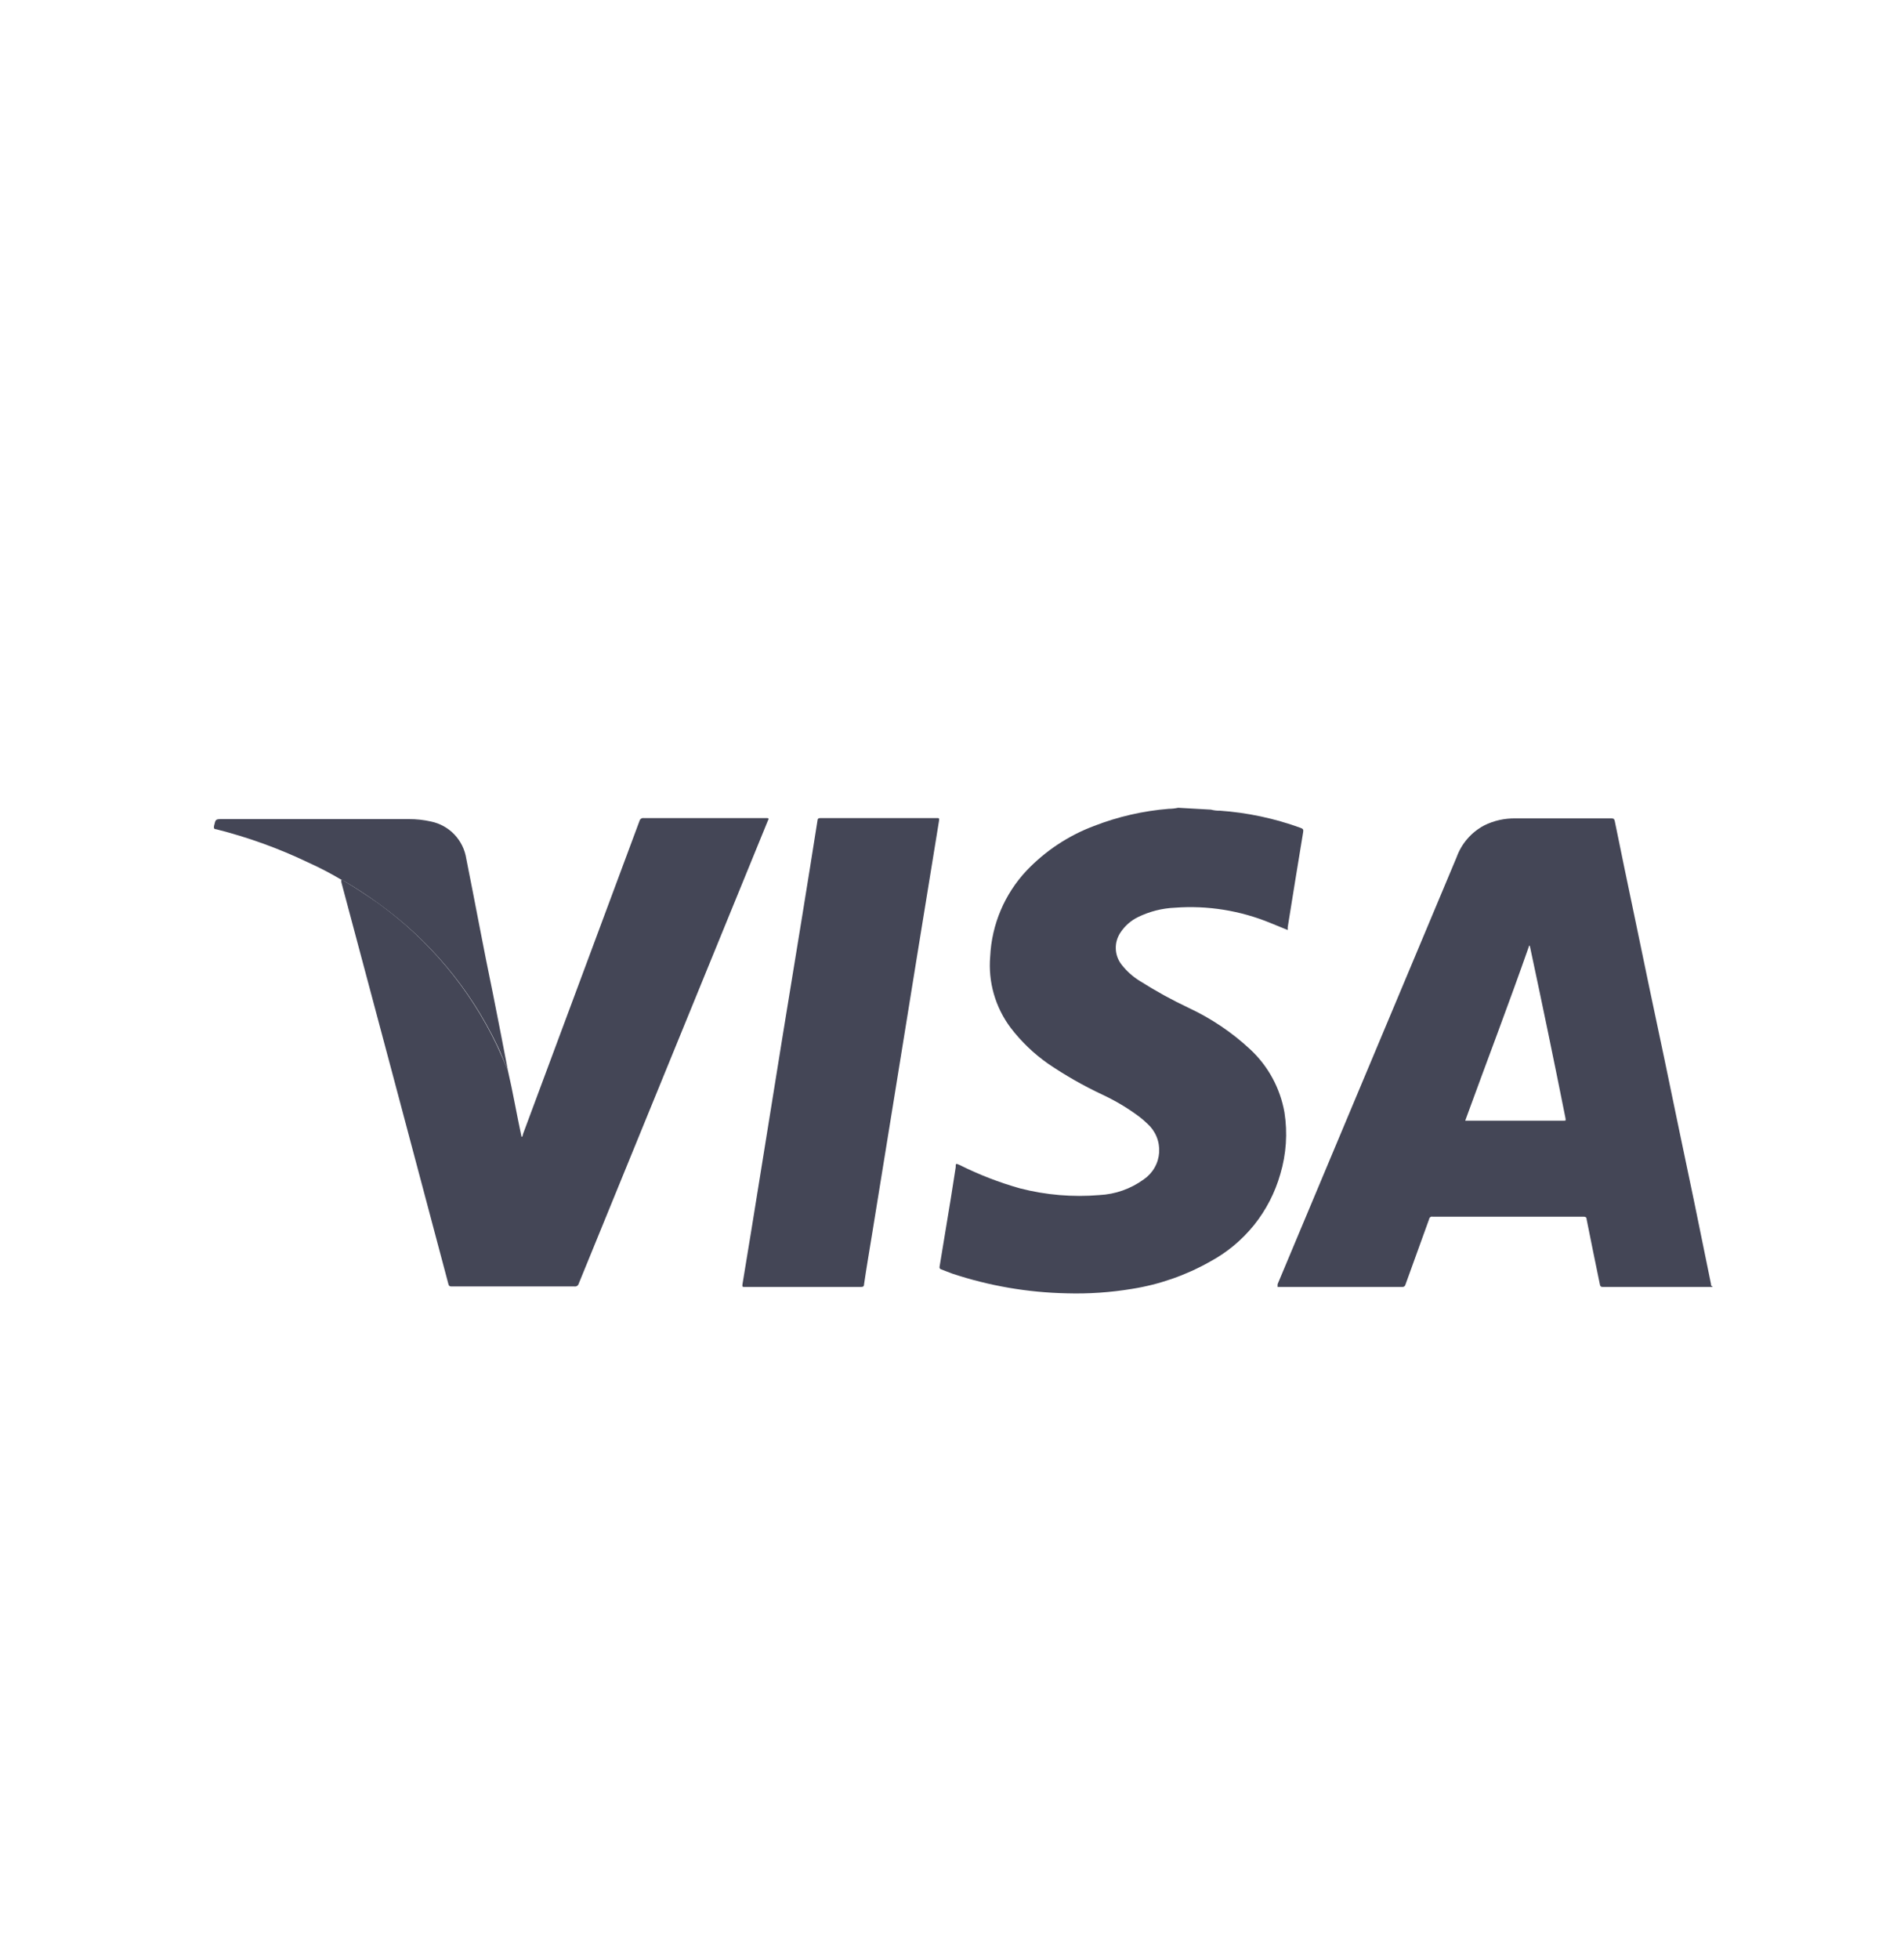 <svg width="35" height="36" viewBox="0 0 35 36" fill="none" xmlns="http://www.w3.org/2000/svg">
<path d="M31.485 23.646H29.462C29.418 23.646 29.414 23.624 29.408 23.592C29.326 23.195 29.244 22.797 29.165 22.399C29.165 22.362 29.14 22.355 29.105 22.355H26.334C26.327 22.353 26.32 22.353 26.313 22.354C26.305 22.356 26.299 22.359 26.293 22.363C26.287 22.367 26.282 22.372 26.278 22.379C26.274 22.385 26.272 22.392 26.271 22.399L25.836 23.602C25.834 23.615 25.826 23.627 25.816 23.635C25.805 23.643 25.792 23.647 25.779 23.646H23.485C23.485 23.627 23.485 23.611 23.485 23.596L26.776 15.75C26.866 15.5 27.046 15.292 27.281 15.167C27.461 15.077 27.661 15.033 27.862 15.037H29.629C29.667 15.037 29.676 15.056 29.683 15.085C29.799 15.659 29.919 16.23 30.039 16.804C30.222 17.688 30.407 18.572 30.595 19.455C30.775 20.32 30.954 21.188 31.137 22.052L31.453 23.596C31.453 23.596 31.453 23.614 31.453 23.618L31.485 23.646ZM26.934 20.591H28.742C28.787 20.591 28.783 20.591 28.777 20.544C28.567 19.492 28.35 18.445 28.127 17.404C28.127 17.404 28.127 17.379 28.111 17.372C27.733 18.452 27.325 19.518 26.934 20.591Z" fill="#444656"/>
<path d="M22.26 14.876C22.314 14.89 22.369 14.897 22.424 14.895C22.931 14.931 23.43 15.037 23.908 15.211C23.952 15.227 23.964 15.242 23.955 15.29C23.857 15.873 23.766 16.454 23.671 17.038C23.672 17.055 23.672 17.072 23.671 17.088L23.355 16.959C22.799 16.73 22.197 16.633 21.598 16.678C21.361 16.688 21.129 16.747 20.916 16.852C20.788 16.915 20.679 17.011 20.6 17.129C20.539 17.218 20.507 17.323 20.511 17.431C20.514 17.538 20.552 17.642 20.619 17.726C20.711 17.844 20.823 17.944 20.951 18.023C21.242 18.208 21.544 18.374 21.856 18.521C22.268 18.714 22.647 18.969 22.98 19.279C23.311 19.586 23.532 19.992 23.611 20.437C23.671 20.816 23.645 21.204 23.535 21.573C23.438 21.914 23.274 22.232 23.052 22.509C22.829 22.785 22.554 23.014 22.241 23.182C21.799 23.432 21.314 23.601 20.812 23.681C20.414 23.747 20.01 23.775 19.606 23.763C18.89 23.748 18.181 23.626 17.502 23.4L17.296 23.321C17.288 23.318 17.28 23.312 17.275 23.304C17.271 23.296 17.269 23.286 17.271 23.277L17.479 22.015C17.508 21.825 17.539 21.636 17.568 21.447C17.568 21.374 17.568 21.374 17.64 21.405C17.996 21.583 18.368 21.727 18.751 21.835C19.226 21.957 19.718 21.999 20.206 21.958C20.501 21.944 20.785 21.844 21.023 21.671C21.105 21.615 21.174 21.541 21.223 21.455C21.273 21.369 21.301 21.273 21.308 21.174C21.314 21.075 21.298 20.976 21.26 20.884C21.222 20.792 21.164 20.711 21.09 20.645C21.043 20.6 20.995 20.558 20.944 20.519C20.732 20.36 20.503 20.224 20.263 20.112C19.916 19.949 19.582 19.759 19.266 19.544C19.004 19.36 18.772 19.138 18.578 18.884C18.296 18.508 18.162 18.042 18.202 17.574C18.23 16.985 18.467 16.426 18.871 15.996C19.217 15.633 19.641 15.352 20.111 15.176C20.551 15.005 21.014 14.899 21.484 14.861C21.542 14.861 21.601 14.854 21.658 14.842L22.26 14.876Z" fill="#444656"/>
<path d="M9.335 19.664C9.429 20.067 9.499 20.481 9.587 20.888C9.609 20.888 9.609 20.853 9.615 20.834L11.755 15.085C11.759 15.068 11.769 15.053 11.783 15.043C11.797 15.033 11.814 15.029 11.831 15.031H14.068C14.138 15.031 14.138 15.031 14.109 15.094L10.638 23.586C10.633 23.603 10.623 23.617 10.608 23.627C10.594 23.636 10.576 23.64 10.559 23.637H8.315C8.271 23.637 8.252 23.637 8.24 23.583C7.901 22.308 7.562 21.034 7.223 19.761L6.277 16.218C6.272 16.2 6.272 16.181 6.277 16.164C6.296 16.164 6.305 16.164 6.318 16.183C6.532 16.309 6.741 16.448 6.949 16.593C7.885 17.266 8.636 18.165 9.133 19.206C9.208 19.37 9.271 19.512 9.335 19.664Z" fill="#444656"/>
<path d="M14.753 23.646H13.686C13.652 23.646 13.642 23.646 13.648 23.599C13.762 22.914 13.873 22.226 13.983 21.541C14.116 20.711 14.251 19.881 14.384 19.051C14.504 18.31 14.627 17.568 14.747 16.827C14.841 16.243 14.936 15.662 15.027 15.078C15.027 15.044 15.046 15.031 15.081 15.031H17.224C17.259 15.031 17.268 15.031 17.262 15.078L16.845 17.644L16.448 20.102C16.309 20.967 16.167 21.828 16.028 22.693C15.977 23.009 15.927 23.296 15.883 23.599C15.883 23.64 15.861 23.646 15.823 23.646H14.753Z" fill="#444656"/>
<path d="M9.335 19.663C9.271 19.512 9.208 19.348 9.139 19.206C8.64 18.164 7.886 17.265 6.946 16.593C6.744 16.448 6.535 16.309 6.315 16.183C6.315 16.183 6.292 16.164 6.274 16.164C6.078 16.047 5.876 15.942 5.668 15.848C5.125 15.588 4.557 15.383 3.973 15.236C3.938 15.236 3.926 15.217 3.935 15.176C3.964 15.05 3.96 15.05 4.09 15.05H7.514C7.651 15.049 7.787 15.064 7.921 15.094C8.086 15.128 8.237 15.211 8.353 15.333C8.469 15.455 8.545 15.609 8.571 15.776C8.735 16.593 8.886 17.417 9.057 18.237C9.148 18.698 9.24 19.159 9.328 19.622C9.332 19.636 9.334 19.65 9.335 19.663Z" fill="#444656"/>
<path d="M6.28 16.157C6.28 16.157 6.287 16.165 6.28 16.157V16.157Z" fill="#444656"/>
</svg>
